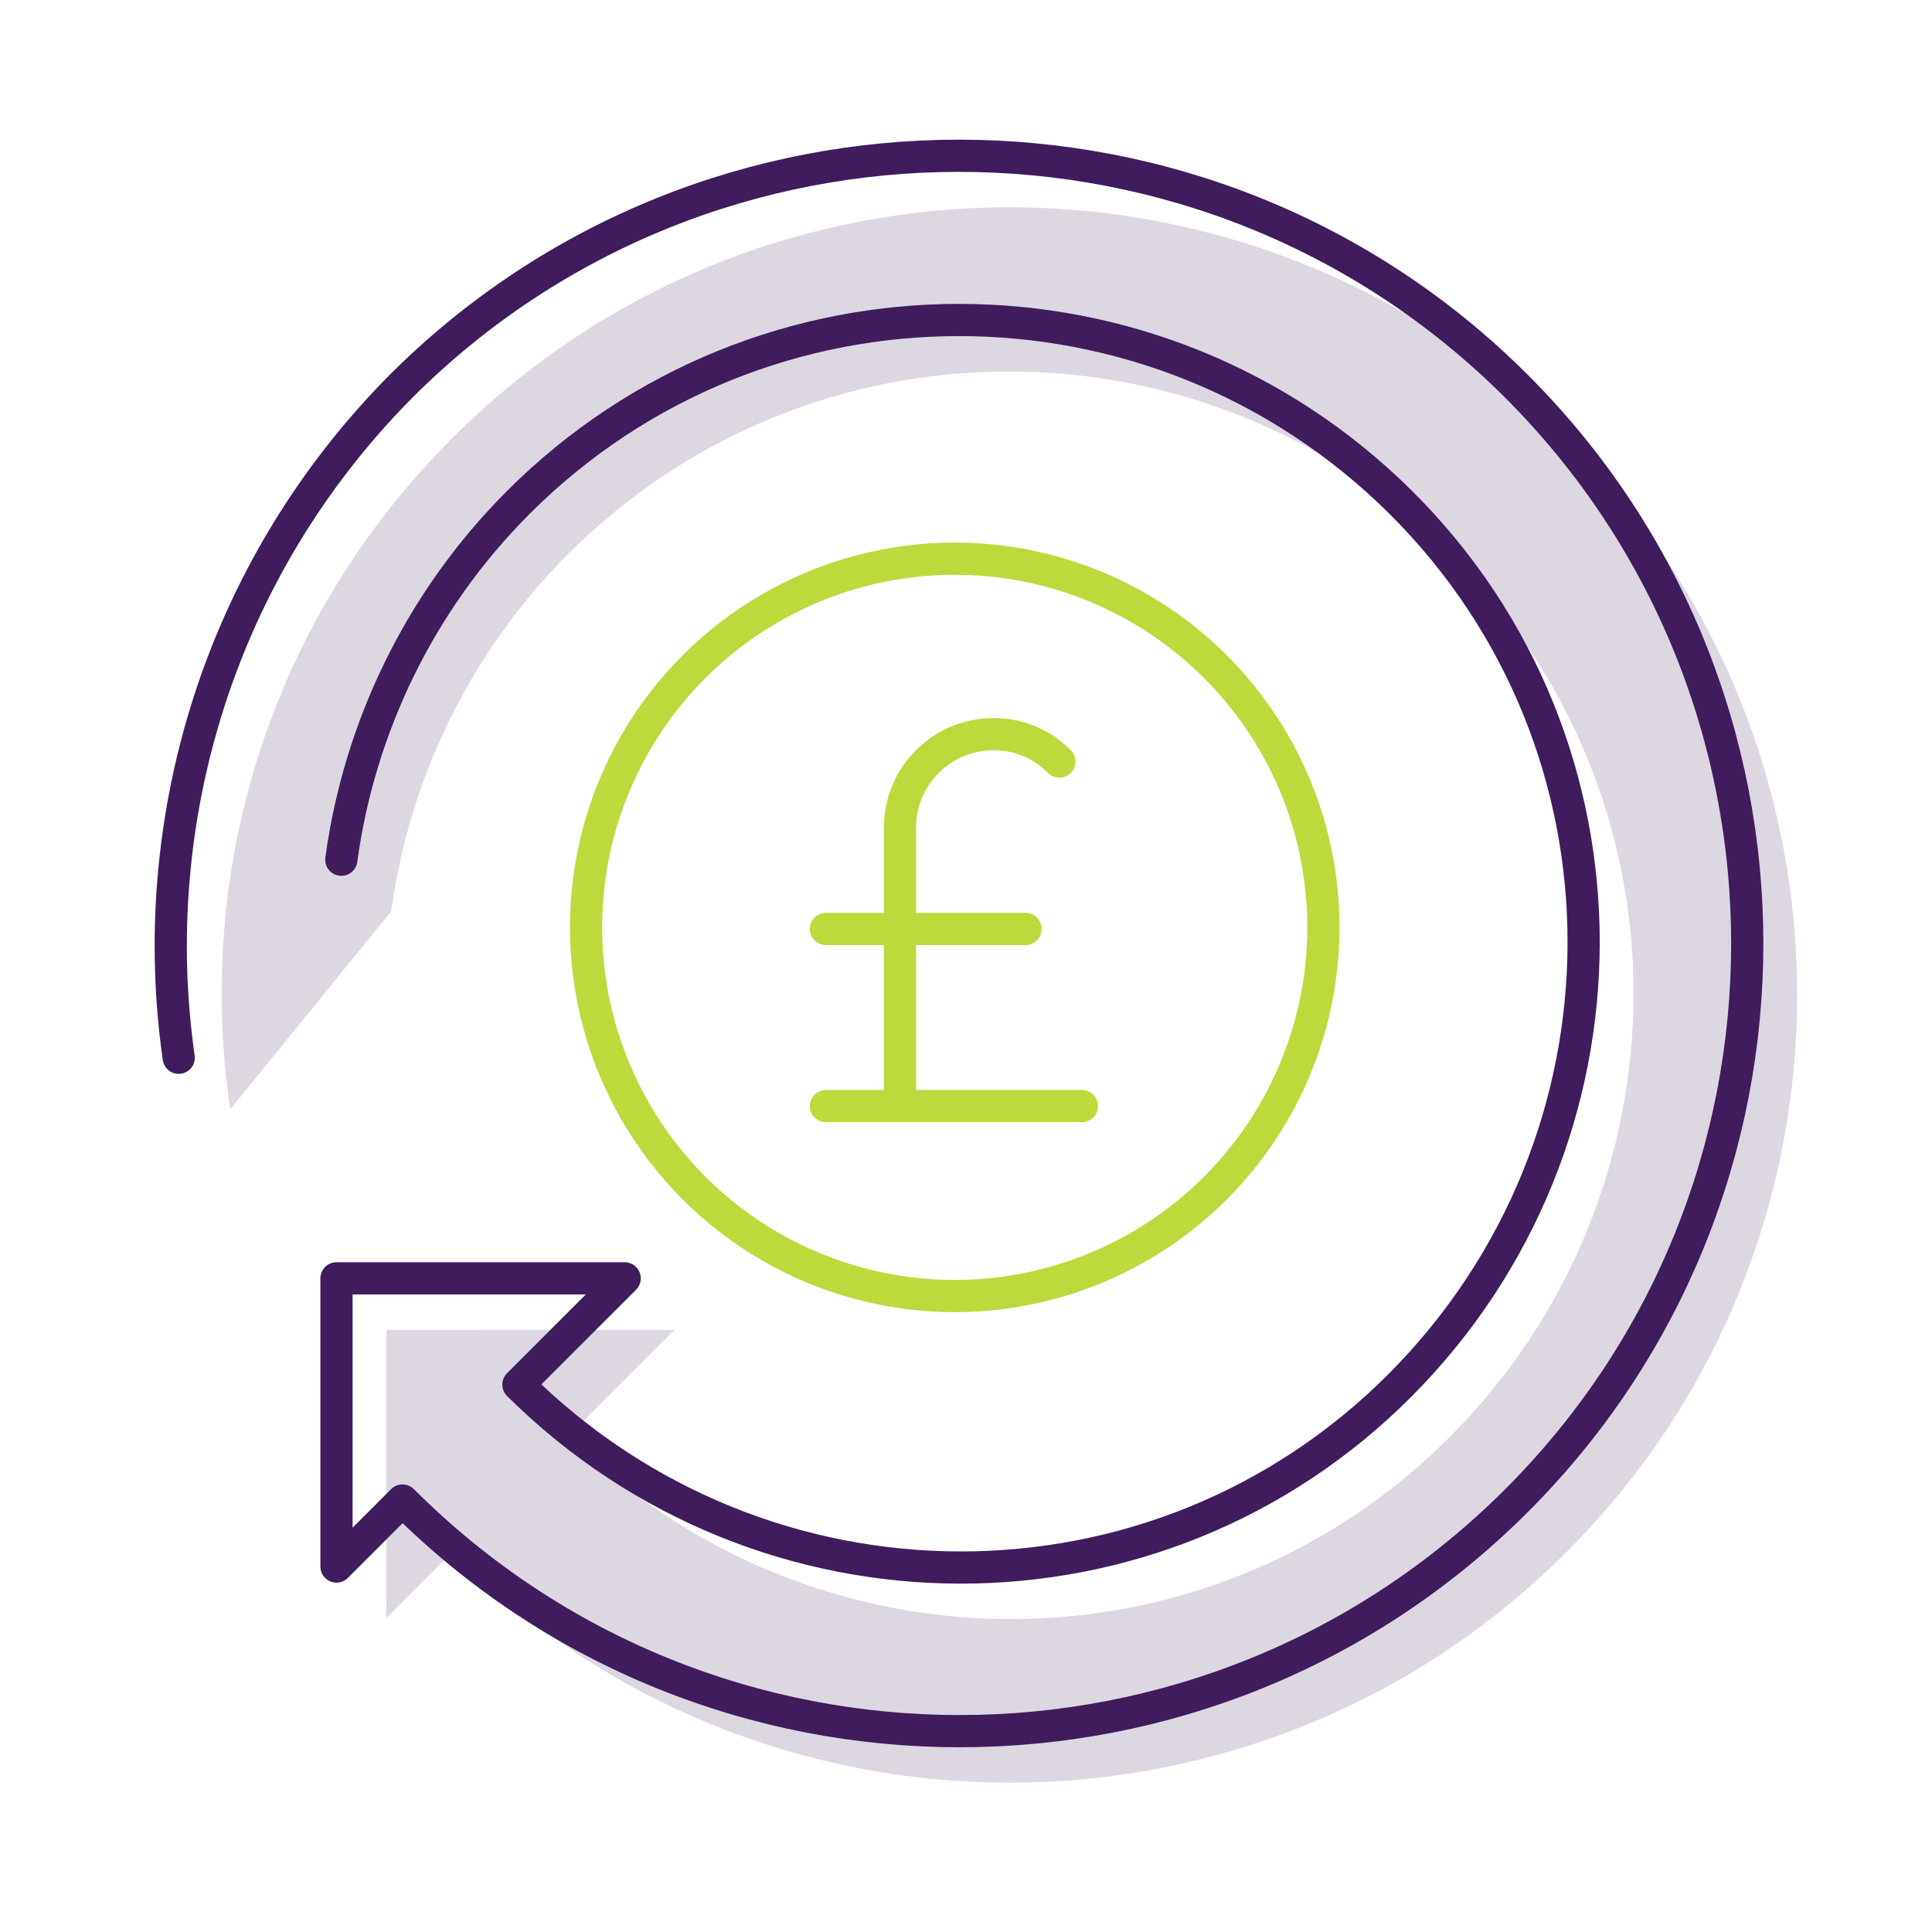 <?xml version="1.0" encoding="utf-8"?>
<!-- Generator: Adobe Illustrator 27.7.0, SVG Export Plug-In . SVG Version: 6.00 Build 0)  -->
<svg version="1.1" id="Layer_1" xmlns="http://www.w3.org/2000/svg" xmlns:xlink="http://www.w3.org/1999/xlink" x="0px" y="0px"
	 viewBox="0 0 120 120" style="enable-background:new 0 0 120 120;" xml:space="preserve">
<style type="text/css">
	.st0{fill:#DCD7E0;}
	.st1{fill:none;stroke:#3F1C5E;stroke-width:2;stroke-linecap:round;stroke-linejoin:round;stroke-miterlimit:10;}
	.st2{fill:none;stroke:#BCDA3C;stroke-width:2;stroke-linecap:round;stroke-linejoin:round;stroke-miterlimit:10;}
</style>
<g>
	<path class="st0" d="M24.3,56.6c1.1-8.1,4.8-16,11-22.2c15.1-15.1,39.6-15.1,54.8,0s15.1,39.6,0,54.8s-39.6,15.1-54.8,0l6.6-6.6H24
		l0,17.9l4.1-4.1c19.1,19.1,50.1,19.1,69.2,0s19.1-50.1,0-69.2s-50.1-19.1-69.2,0c-11.4,11.4-16,26.9-13.8,41.7"/>
</g>
<g>
	<g>
		<g>
			<path class="st1" d="M21.2,53.4c1.1-8.1,4.8-16,11-22.2c15.1-15.1,39.6-15.1,54.8,0s15.1,39.6,0,54.8s-39.6,15.1-54.8,0l6.6-6.6
				H20.9l0,17.9l4.1-4.1c19.1,19.1,50.1,19.1,69.2,0s19.1-50.1,0-69.2S44,4.9,24.9,24C13.6,35.4,9,51,11.1,65.7"/>
		</g>
	</g>
	<g>
		<g>
			<g>
				<circle class="st2" cx="59.3" cy="57.6" r="22.9"/>
				<line class="st2" x1="51.3" y1="68.7" x2="67.2" y2="68.7"/>
				<line class="st2" x1="51.3" y1="57.7" x2="63.7" y2="57.7"/>
				<path class="st2" d="M55.9,68.6V51.4c0-3.2,2.6-5.8,5.8-5.8c1.6,0,3,0.6,4.1,1.7"/>
			</g>
		</g>
	</g>
</g>
</svg>
